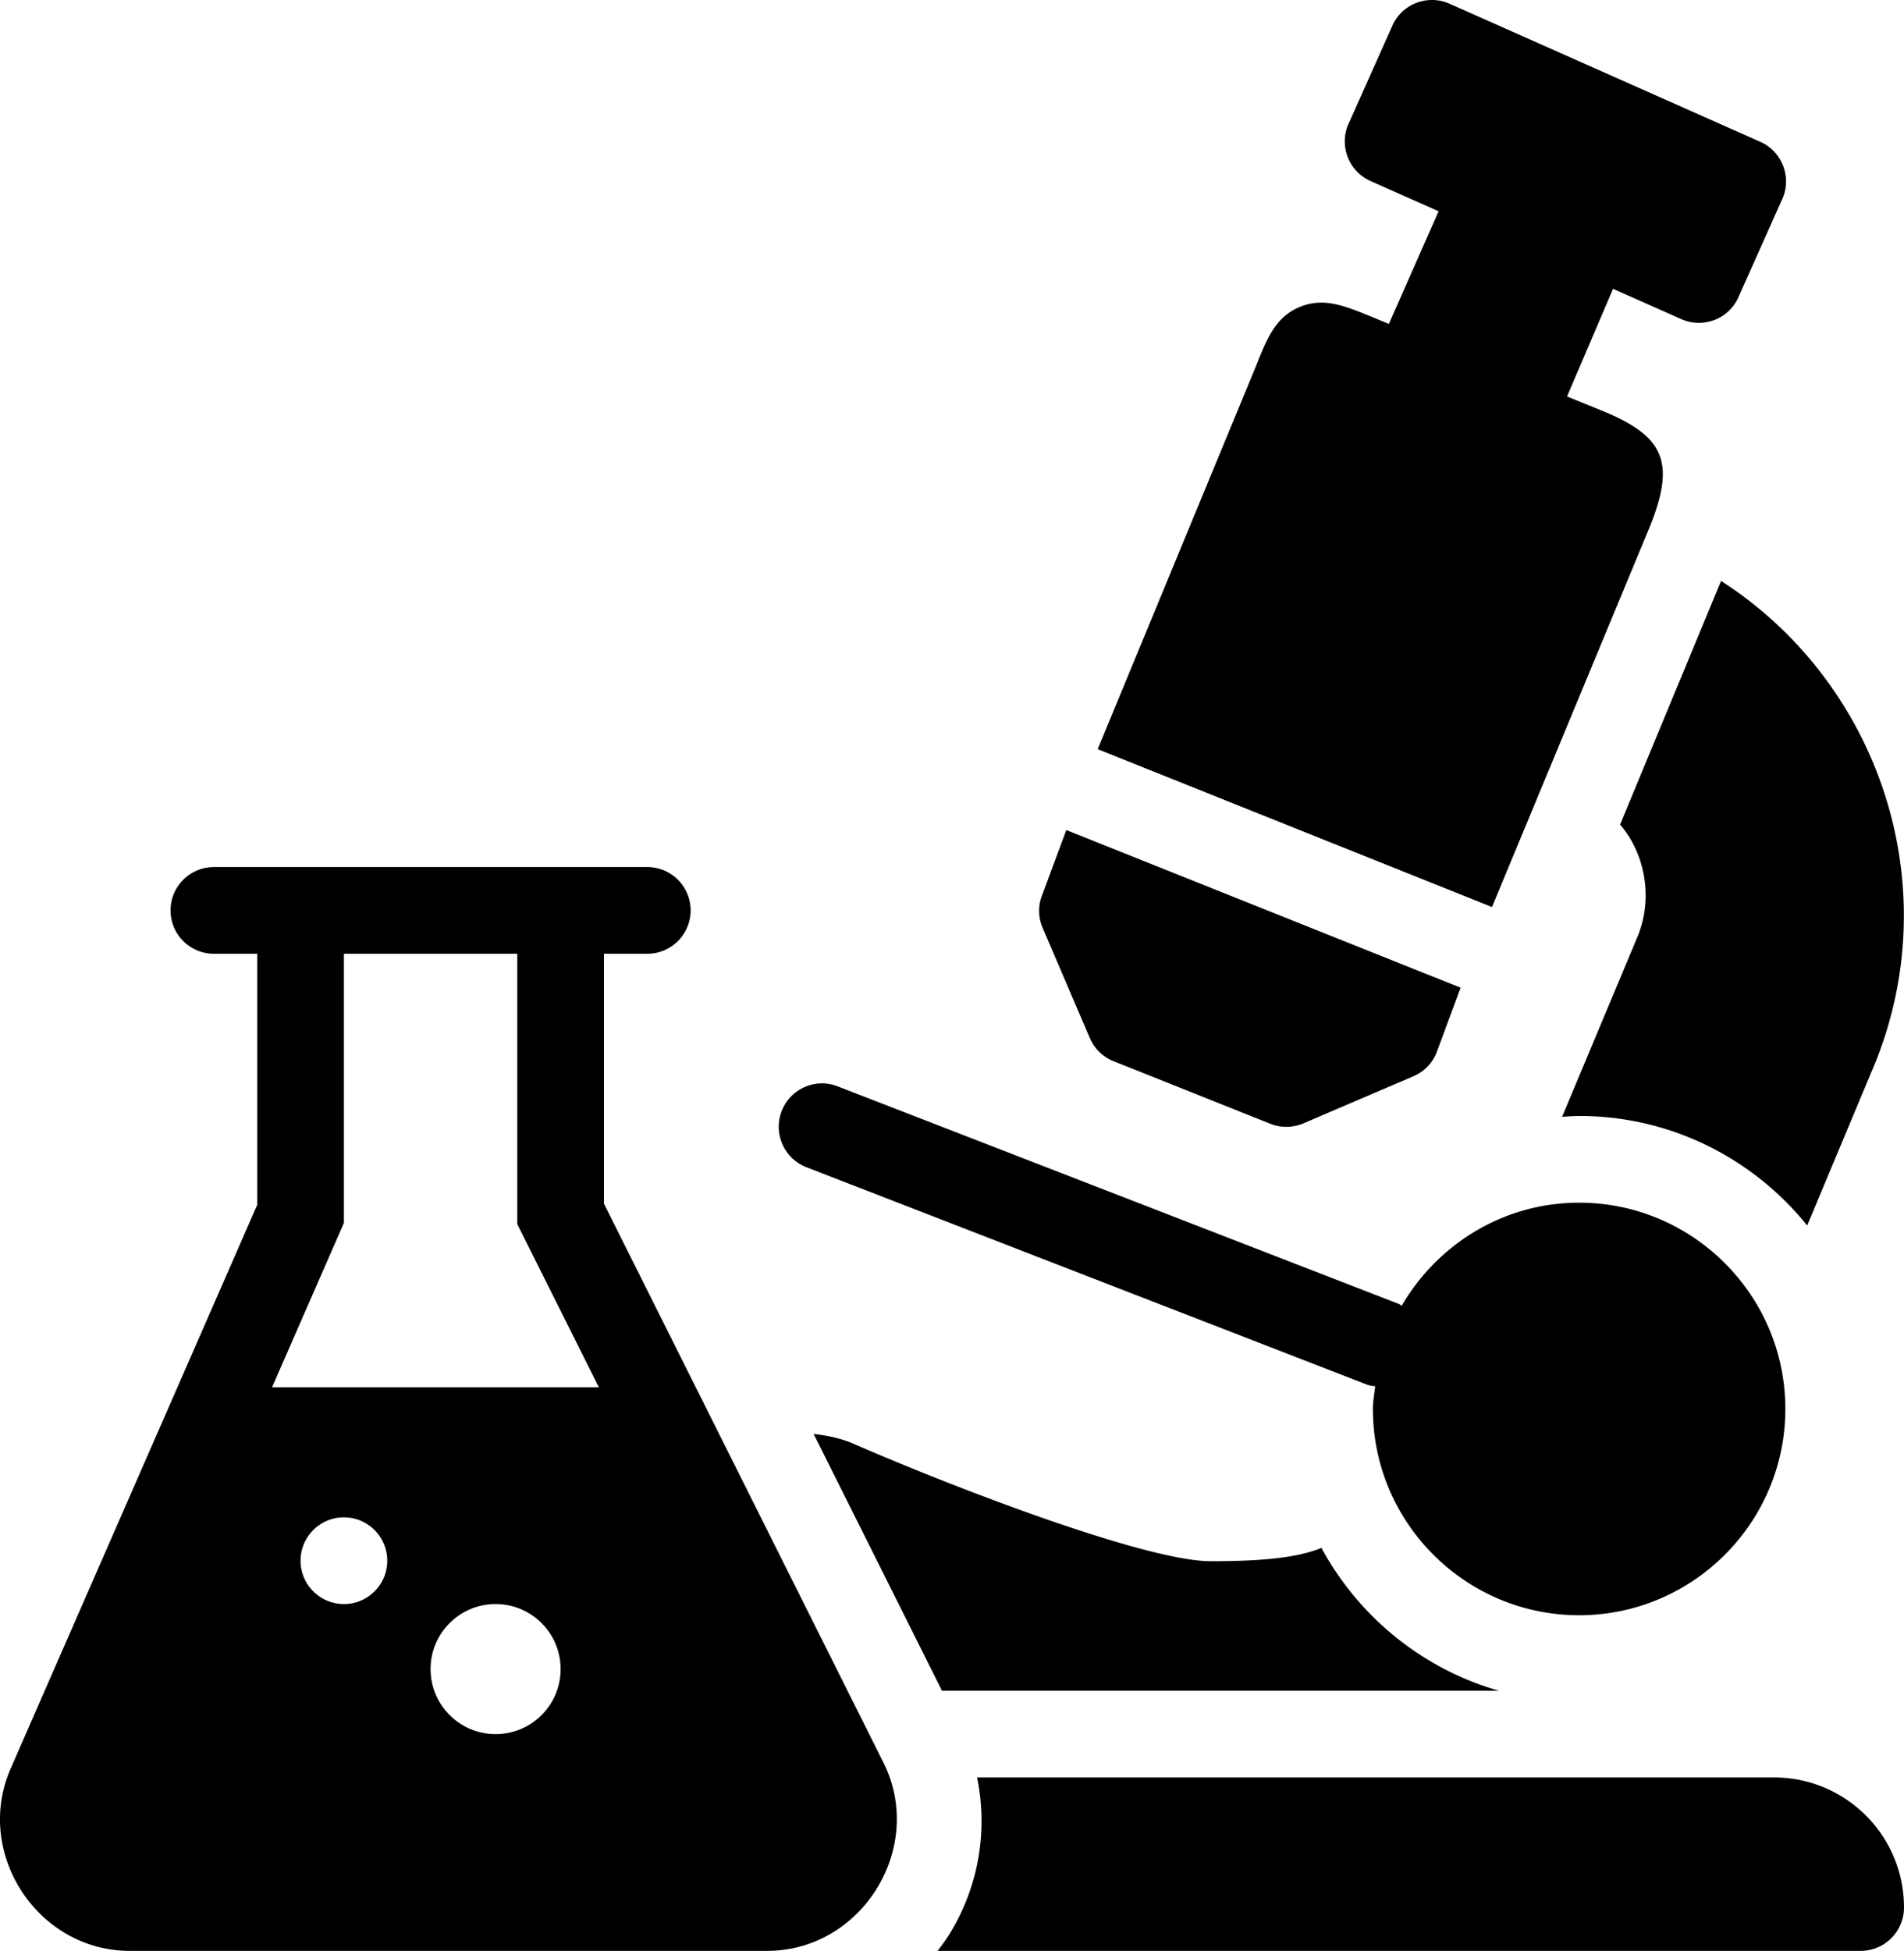 <svg height="45px" width="43.931px" viewBox="3.069 2 43.931 45" xmlns="http://www.w3.org/2000/svg"><path d="M 36.139 2 C 35.76 1.989 35.392 2.194 35.213 2.553 L 34.203 4.814 C 33.948 5.323 34.17 5.944 34.691 6.176 L 36.262 6.873 L 35.115 9.471 L 34.682 9.293 C 34.073 9.046 33.594 8.852 33.045 9.086 C 32.497 9.32 32.304 9.803 32.049 10.443 L 28.396 19.281 L 37.494 22.922 L 41.141 14.135 C 41.733 12.651 41.472 12.049 39.99 11.457 L 39.225 11.145 L 40.287 8.662 L 41.861 9.361 C 42.35 9.578 42.923 9.373 43.162 8.895 L 44.172 6.633 C 44.427 6.123 44.205 5.503 43.684 5.271 L 36.514 2.086 C 36.391 2.032 36.265 2.004 36.139 2 z M 42.779 15.4 L 40.449 21.021 C 41.019 21.677 41.218 22.702 40.859 23.588 L 39.111 27.762 C 39.242 27.754 39.373 27.742 39.506 27.742 C 41.631 27.742 43.527 28.73 44.766 30.268 L 46.332 26.527 C 48.004 22.397 46.415 17.738 42.779 15.4 z M 27.672 21.146 L 27.107 22.666 C 27.018 22.906 27.025 23.171 27.127 23.406 L 28.213 25.941 C 28.317 26.185 28.513 26.379 28.76 26.477 L 32.379 27.922 C 32.498 27.97 32.622 27.992 32.748 27.992 C 32.882 27.992 33.017 27.966 33.143 27.912 L 35.68 26.826 C 35.932 26.719 36.127 26.515 36.223 26.258 L 36.77 24.783 L 27.672 21.146 z M 8.004 22 A 1 1 0 1 0 8.004 24 L 9.004 24 L 9.004 29.791 L 3.314 42.797 C 2.463 44.745 3.936 47 6.062 47 L 20.77 47 C 22.958 47 24.432 44.615 23.453 42.658 L 17.004 29.764 L 17.004 24 L 18.004 24 A 1 1 0 1 0 18.004 22 L 8.004 22 z M 11.004 24 L 15.004 24 L 15.004 30.236 L 16.887 34 L 9.346 34 L 11.004 30.209 L 11.004 24 z M 22.008 26.99 C 21.618 27.002 21.255 27.242 21.105 27.629 C 20.905 28.144 21.161 28.724 21.676 28.924 L 34.621 33.943 C 34.68 33.966 34.739 33.966 34.799 33.977 C 34.779 34.151 34.746 34.321 34.746 34.5 C 34.746 37.123 36.881 39.258 39.504 39.258 C 42.127 39.258 44.262 37.123 44.262 34.5 C 44.262 31.877 42.127 29.742 39.504 29.742 C 37.752 29.742 36.236 30.705 35.41 32.119 C 35.387 32.108 35.37 32.088 35.346 32.078 L 22.398 27.059 C 22.27 27.009 22.138 26.986 22.008 26.99 z M 21.842 35.076 L 24.803 41 L 37.654 41 C 35.888 40.496 34.417 39.29 33.559 37.705 C 33.038 37.915 32.3 38.012 31.006 38.012 C 29.52 38.012 25.142 36.341 22.693 35.273 C 22.415 35.165 22.13 35.109 21.842 35.076 z M 11.004 37 C 11.556 37 12.004 37.448 12.004 38 C 12.004 38.552 11.557 39 11.004 39 C 10.452 39 10.004 38.552 10.004 38 C 10.004 37.448 10.452 37 11.004 37 z M 14.504 39 C 15.332 39 16.004 39.672 16.004 40.5 C 16.004 41.328 15.333 42 14.504 42 C 13.676 42 13.004 41.328 13.004 40.5 C 13.004 39.672 13.676 39 14.504 39 z M 25.613 43 C 25.868 44.232 25.65 45.523 24.967 46.629 C 24.886 46.759 24.793 46.879 24.703 47 L 46 47 C 46.552 47 47 46.552 47 46 C 47 44.343 45.657 43 44 43 L 38.396 43 L 38.287 43 L 25.613 43 z"></path></svg>